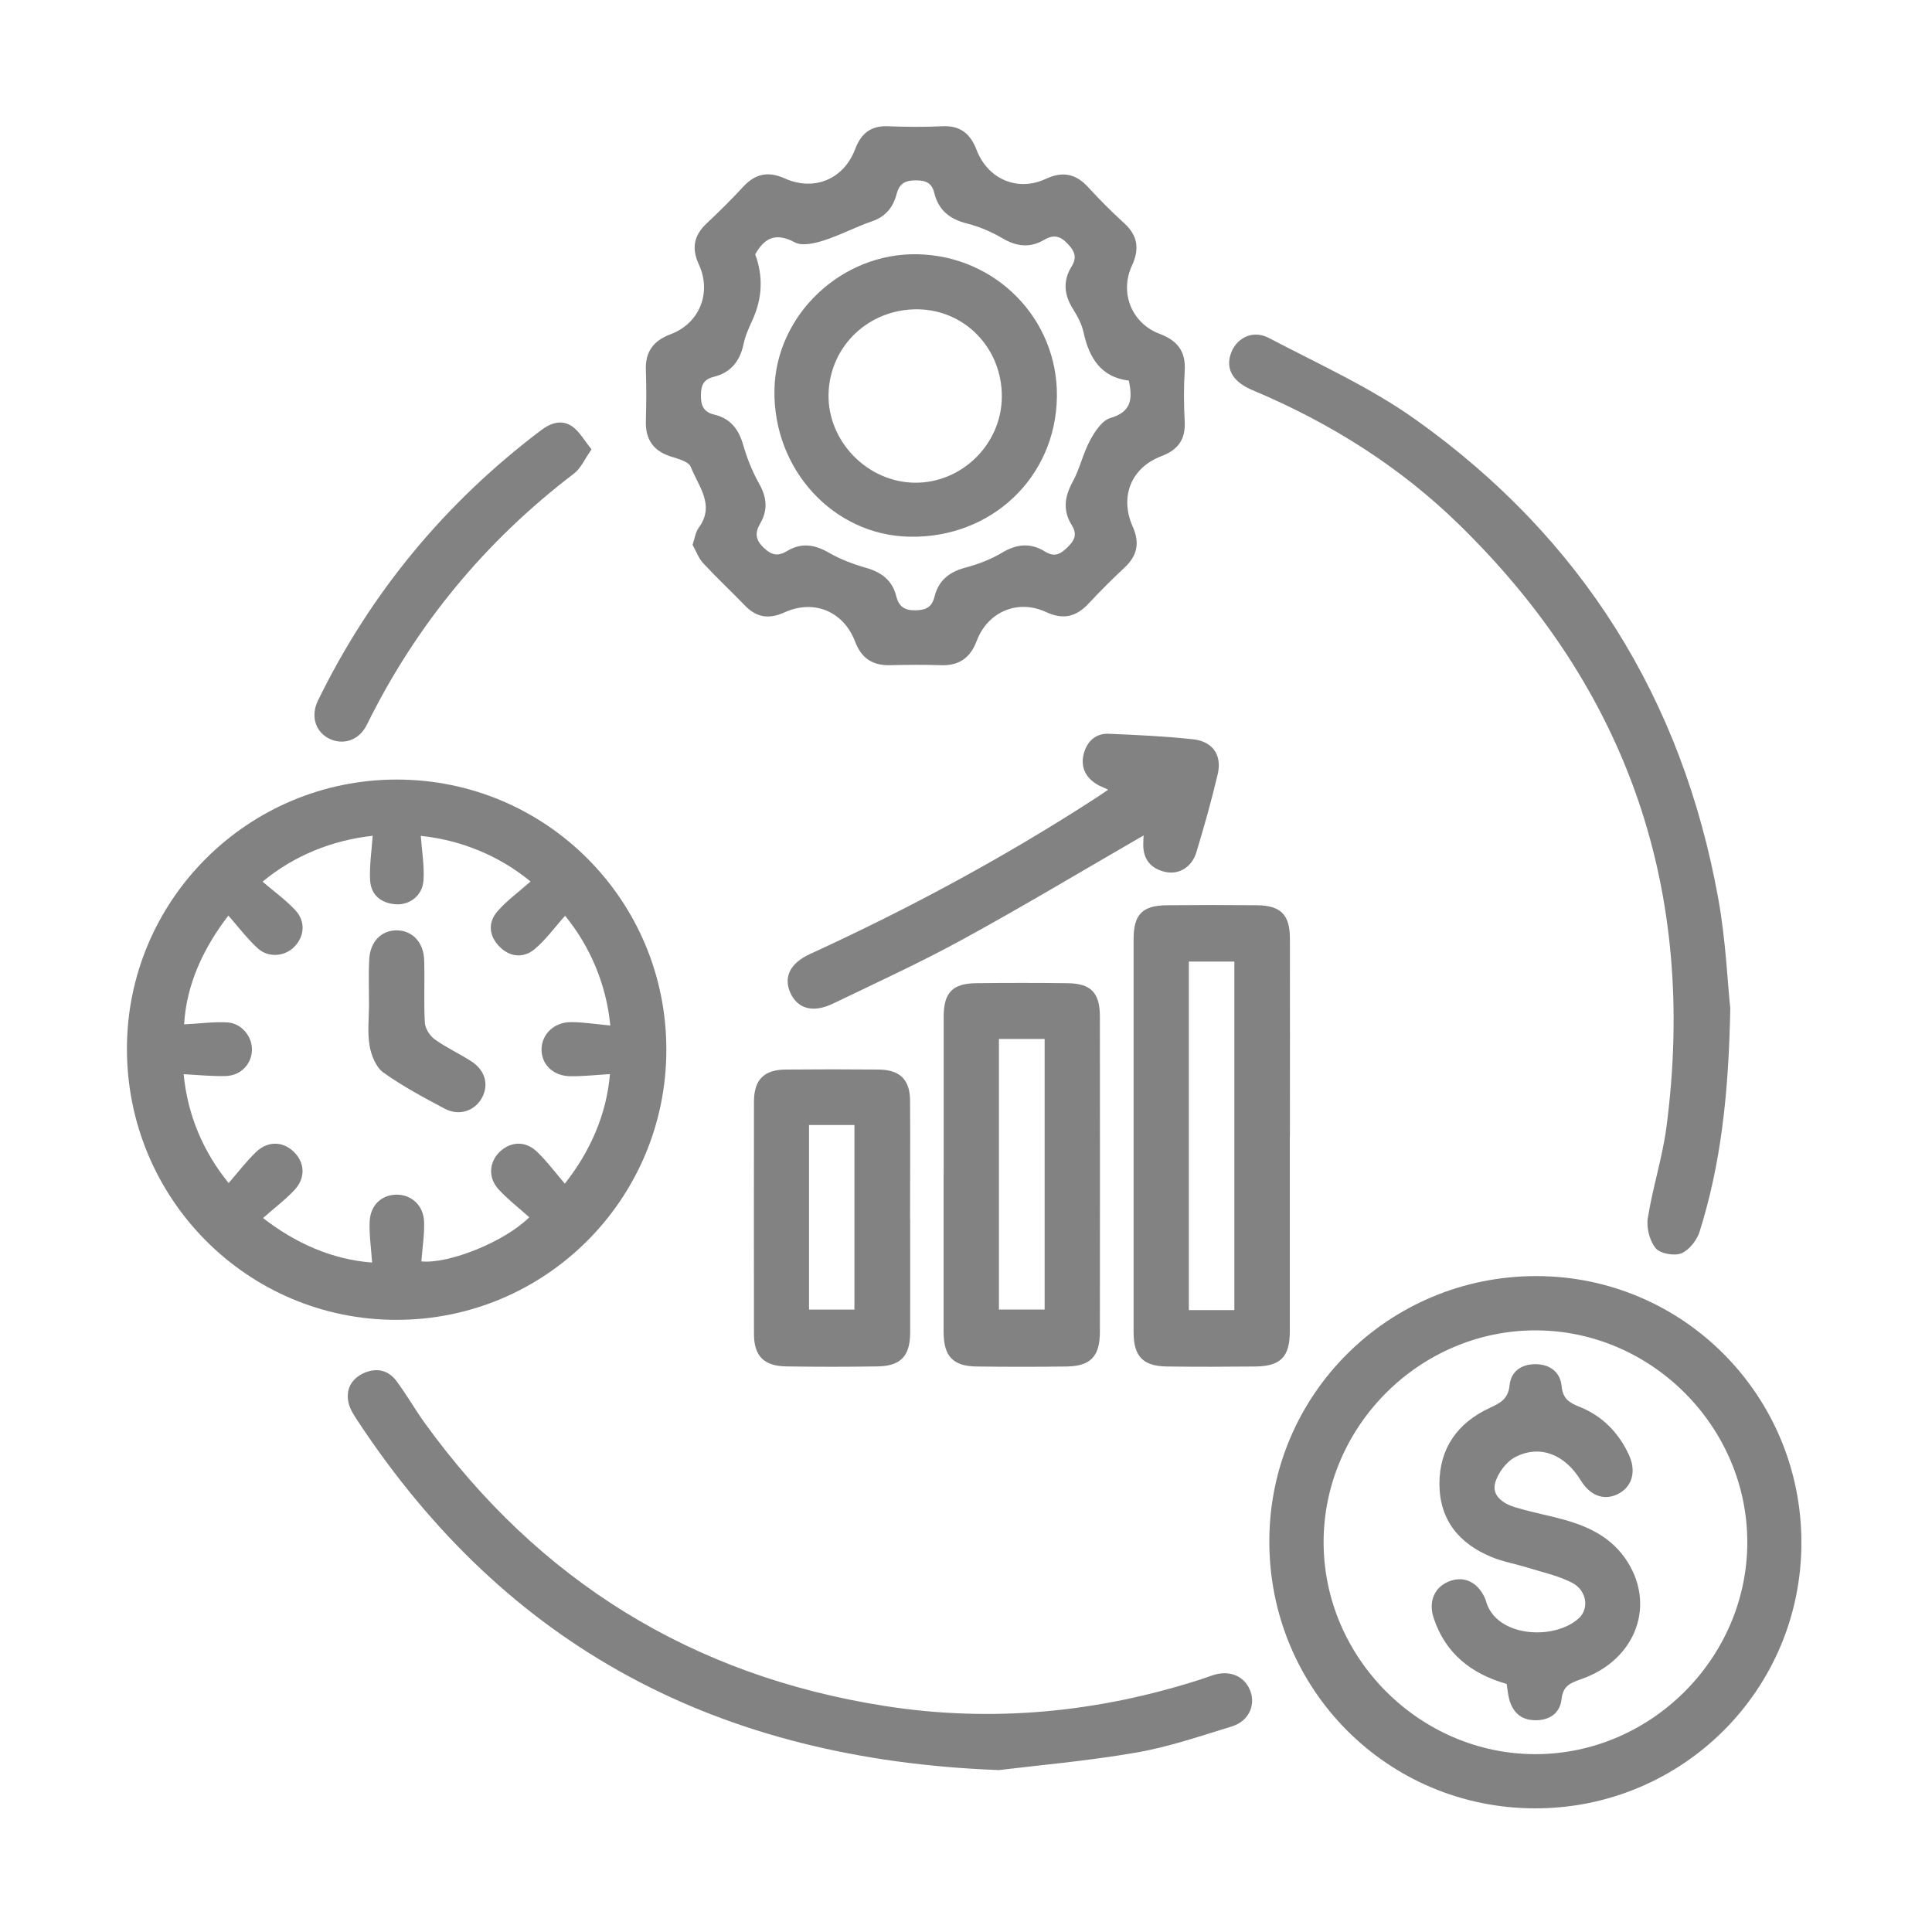 <?xml version="1.0" encoding="UTF-8"?>
<svg id="Layer_1" data-name="Layer 1" xmlns="http://www.w3.org/2000/svg" version="1.1" viewBox="0 0 200 200">
  <defs>
    <style>
      .cls-1 {
        fill: #828282;
        stroke-width: 0px;
      }
    </style>
  </defs>
  <path class="cls-1" d="M68.98,108.68c-.01,15.47-12.54,27.98-27.98,27.95-15.43-.02-27.87-12.57-27.86-28.08.01-15.36,12.51-27.83,27.9-27.85,15.46-.02,27.96,12.5,27.94,27.98ZM54.92,91.25c-3.23-2.66-7.19-4.29-11.36-4.72.11,1.57.38,3.1.28,4.61-.11,1.57-1.43,2.58-2.89,2.47-1.54-.12-2.57-.99-2.64-2.53-.07-1.5.16-3.02.27-4.56-4.21.46-8.18,2.07-11.4,4.75,1.17,1,2.38,1.87,3.38,2.94,1.09,1.16.97,2.71-.08,3.79-.99,1.02-2.69,1.19-3.81.16-1.09-1-2-2.21-3.03-3.38-2.53,3.29-4.34,7.06-4.58,11.26,1.62-.08,3.06-.28,4.49-.2,1.48.09,2.58,1.49,2.53,2.88-.05,1.45-1.15,2.62-2.71,2.67-1.41.04-2.83-.11-4.36-.19.41,4.26,2.04,8.05,4.66,11.27,1-1.15,1.84-2.26,2.83-3.21,1.23-1.18,2.8-1.12,3.92-.02,1.13,1.1,1.24,2.67.08,3.93-.97,1.04-2.13,1.91-3.27,2.92,3.32,2.58,7.1,4.29,11.29,4.61-.1-1.53-.32-2.92-.25-4.29.09-1.71,1.29-2.75,2.83-2.74,1.51.02,2.74,1.12,2.8,2.79.05,1.36-.18,2.74-.28,4.12,2.9.28,8.67-2.07,11.17-4.57-1.06-.95-2.21-1.84-3.18-2.89-1.12-1.23-.98-2.86.16-3.92,1.11-1.03,2.61-1.12,3.79,0,1.05,1,1.92,2.18,2.91,3.33,2.63-3.33,4.32-7.16,4.67-11.34-1.5.09-2.82.24-4.13.22-1.77-.03-2.97-1.24-2.95-2.8.02-1.53,1.28-2.79,3.01-2.8,1.35,0,2.7.22,4.11.35-.42-4.25-2.06-8.14-4.68-11.36-1.08,1.2-1.99,2.48-3.15,3.45-1.16.97-2.56.84-3.65-.26-1.08-1.1-1.22-2.48-.21-3.64.99-1.14,2.25-2.05,3.45-3.11Z"/>
  <path class="cls-1" d="M71.69,56.42c.23-.68.3-1.32.63-1.77,1.75-2.37-.04-4.32-.81-6.32-.21-.55-1.33-.84-2.09-1.08-1.82-.59-2.62-1.79-2.56-3.69.05-1.75.06-3.51,0-5.26-.07-1.9.79-3.04,2.56-3.7,2.97-1.11,4.28-4.27,2.93-7.21-.78-1.69-.53-3,.79-4.25,1.32-1.24,2.61-2.52,3.84-3.85,1.25-1.34,2.59-1.57,4.26-.82,3.03,1.36,6.1.09,7.28-3.02.62-1.64,1.62-2.45,3.41-2.38,1.87.07,3.74.09,5.61,0,1.88-.1,2.92.79,3.56,2.46,1.17,3.03,4.25,4.34,7.15,2.99,1.74-.81,3.11-.55,4.39.85,1.18,1.29,2.42,2.54,3.72,3.72,1.42,1.29,1.62,2.67.82,4.4-1.31,2.83-.02,5.99,2.87,7.07,1.83.69,2.72,1.81,2.59,3.83-.11,1.75-.09,3.51,0,5.26.09,1.85-.69,2.92-2.41,3.57-3.14,1.19-4.35,4.2-2.97,7.3.75,1.68.47,3.02-.86,4.25-1.28,1.19-2.52,2.44-3.72,3.72-1.28,1.37-2.62,1.69-4.39.87-2.92-1.36-6.04-.04-7.18,2.98-.67,1.78-1.84,2.59-3.73,2.52-1.75-.06-3.51-.04-5.26,0-1.8.04-2.94-.71-3.6-2.44-1.19-3.13-4.26-4.41-7.3-3.03-1.61.73-2.9.55-4.11-.71-1.42-1.47-2.92-2.87-4.31-4.37-.49-.53-.75-1.28-1.1-1.9ZM116.86,39.4c-2.86-.34-4.11-2.32-4.69-4.99-.18-.83-.61-1.65-1.07-2.38-.94-1.48-1.1-2.94-.17-4.44.6-.98.31-1.61-.45-2.4-.81-.84-1.49-.89-2.41-.35-1.45.85-2.84.68-4.29-.17-1.15-.67-2.41-1.22-3.7-1.54-1.77-.44-2.93-1.39-3.36-3.14-.25-1.02-.82-1.31-1.86-1.32-1.11-.01-1.74.29-2.03,1.38-.36,1.37-1.11,2.36-2.56,2.86-1.7.58-3.31,1.45-5.02,1.99-.94.3-2.22.59-2.97.19-1.95-1.04-3.13-.5-4.1,1.24q1.26,3.42-.29,6.81c-.36.79-.74,1.61-.91,2.45-.37,1.78-1.32,2.98-3.09,3.42-1.04.26-1.32.84-1.33,1.88-.02,1.1.28,1.77,1.38,2.03,1.65.39,2.51,1.48,2.98,3.09.4,1.39.94,2.77,1.65,4.03.8,1.41.95,2.73.14,4.12-.57.98-.54,1.7.37,2.56.85.81,1.51.86,2.42.31,1.45-.87,2.82-.67,4.28.17,1.19.69,2.53,1.2,3.87,1.58,1.6.46,2.72,1.29,3.13,2.94.26,1.04.83,1.48,1.98,1.46,1.12-.02,1.71-.33,1.99-1.44.4-1.62,1.49-2.52,3.12-2.96,1.34-.36,2.69-.86,3.87-1.57,1.53-.92,2.97-1.03,4.43-.12,1.03.64,1.63.26,2.38-.48.75-.73.95-1.36.39-2.26-.92-1.49-.75-2.92.09-4.45.75-1.36,1.08-2.96,1.82-4.33.49-.91,1.24-2.05,2.1-2.3,2.14-.62,2.33-1.93,1.9-3.88Z"/>
  <path class="cls-1" d="M186.48,159.71c0,15.21-12.31,27.49-27.55,27.49-15.29,0-27.56-12.33-27.53-27.69.02-15.17,12.38-27.42,27.64-27.41,15.18.01,27.45,12.35,27.44,27.6ZM180.88,159.67c.01-11.96-9.91-21.92-21.87-21.95-11.97-.03-21.93,9.85-21.99,21.82-.06,12.03,9.93,22.06,21.95,22.05,11.95-.01,21.9-9.97,21.91-21.92Z"/>
  <path class="cls-1" d="M179.12,104.29c-.17,9.17-1.01,16.29-3.17,23.19-.28.89-1.07,1.92-1.89,2.26-.73.3-2.19.04-2.66-.52-.63-.77-.98-2.12-.82-3.12.5-3.16,1.51-6.25,1.93-9.42,3.19-24.36-3.89-45.24-21.51-62.42-6.17-6.02-13.39-10.53-21.34-13.87-1.96-.82-2.73-2.08-2.31-3.58.5-1.77,2.27-2.74,4.01-1.82,5.16,2.71,10.55,5.13,15.26,8.5,17.1,12.2,27.51,28.82,31.25,49.51.79,4.35.97,8.82,1.24,11.31Z"/>
  <path class="cls-1" d="M103.47,183.24c-29.2-1.07-51.04-12.78-66.45-36.16-.38-.58-.79-1.2-.94-1.86-.3-1.35.26-2.44,1.5-3.04,1.3-.62,2.57-.41,3.45.77,1.05,1.4,1.92,2.94,2.94,4.36,11.82,16.35,27.69,26.17,47.61,29.29,11.15,1.75,22.13.68,32.87-2.8.44-.14.88-.32,1.33-.45,1.68-.46,3.15.26,3.68,1.77.51,1.47-.23,3.07-1.92,3.59-3.29,1.01-6.57,2.14-9.94,2.72-5.11.88-10.29,1.33-14.13,1.8Z"/>
  <path class="cls-1" d="M133.52,117.64c0,6.73,0,13.45,0,20.18,0,2.64-.95,3.61-3.57,3.64-3.04.03-6.08.04-9.12,0-2.51-.03-3.48-1.04-3.48-3.55,0-13.57,0-27.13,0-40.7,0-2.56.91-3.48,3.48-3.5,3.1-.03,6.2-.03,9.3,0,2.45.03,3.39.98,3.4,3.41.02,6.84,0,13.68,0,20.53ZM127.78,135.62v-36.08h-4.71v36.08h4.71Z"/>
  <path class="cls-1" d="M97.69,121.54c0-5.44,0-10.88,0-16.31,0-2.46.91-3.42,3.35-3.45,3.16-.04,6.31-.04,9.47,0,2.43.03,3.35.99,3.35,3.46.01,10.88.01,21.75,0,32.63,0,2.54-.96,3.55-3.44,3.59-3.1.04-6.2.04-9.3,0-2.48-.03-3.43-1.05-3.44-3.59,0-5.44,0-10.88,0-16.31ZM103.41,107.55v28.01h4.73v-28.01h-4.73Z"/>
  <path class="cls-1" d="M94.22,126.22c0,3.92.01,7.83,0,11.75-.01,2.41-.98,3.44-3.37,3.48-3.16.05-6.31.05-9.47,0-2.31-.04-3.32-1.08-3.33-3.34-.01-8.01-.01-16.02,0-24.03,0-2.3,1.01-3.34,3.28-3.36,3.21-.03,6.43-.03,9.64,0,2.19.02,3.23,1.05,3.24,3.22.03,4.09,0,8.18,0,12.28ZM83.75,116.46v19.11h4.7v-19.11h-4.7Z"/>
  <path class="cls-1" d="M118.39,86.48c-6.32,3.65-12.42,7.31-18.65,10.72-4.39,2.41-8.96,4.5-13.48,6.68-2.1,1.02-3.72.55-4.46-1.14-.7-1.61,0-3.04,2.05-3.98,10.25-4.7,20.16-10.03,29.62-16.17.39-.25.77-.52,1.25-.84-.49-.24-.91-.38-1.27-.62-1.17-.75-1.61-1.87-1.24-3.18.35-1.22,1.23-2.05,2.56-1.99,2.92.12,5.84.26,8.74.57,2.02.22,3.01,1.63,2.55,3.6-.64,2.72-1.4,5.42-2.21,8.09-.47,1.55-1.81,2.36-3.23,2.04-1.49-.34-2.3-1.31-2.27-2.88,0-.29.02-.57.04-.9Z"/>
  <path class="cls-1" d="M61.24,46.51c-.7.99-1.1,1.96-1.82,2.51-9.18,7-16.33,15.64-21.44,26-.82,1.66-2.5,2.17-3.97,1.41-1.37-.72-1.87-2.33-1.09-3.92,5.46-11.17,13.18-20.49,23.1-27.98,1.01-.76,2.16-1.14,3.24-.37.74.53,1.22,1.43,1.98,2.36Z"/>
  <path class="cls-1" d="M38.2,103.88c0-1.52-.06-3.04.02-4.56.1-1.83,1.22-2.98,2.78-3.01,1.63-.03,2.85,1.19,2.91,3.07.07,2.16-.05,4.33.07,6.48.03.61.51,1.36,1.02,1.73,1.18.85,2.52,1.46,3.75,2.25,1.46.93,1.88,2.4,1.16,3.77-.74,1.4-2.39,1.96-3.9,1.15-2.16-1.16-4.34-2.31-6.32-3.73-.77-.55-1.26-1.78-1.43-2.77-.24-1.42-.06-2.91-.06-4.37,0,0,0,0,0,0Z"/>
  <path class="cls-1" d="M94.97,26.32c8.14.16,14.56,6.73,14.44,14.77-.12,8.32-6.78,14.64-15.26,14.47-7.87-.15-14.13-6.95-13.98-15.2.13-7.75,6.93-14.2,14.8-14.04ZM103.71,41.1c.04-5.01-3.79-9.02-8.7-9.08-5.06-.06-9.13,3.8-9.24,8.79-.1,4.88,4.03,9.11,8.94,9.16,4.86.04,8.95-3.98,9-8.86Z"/>
  <path class="cls-1" d="M155.96,174.32c-3.69-1.06-6.33-3.17-7.54-6.8-.6-1.79.12-3.3,1.7-3.86,1.51-.54,2.91.17,3.63,1.85.02.05.04.11.06.17.99,3.82,7.07,4.17,9.62,1.85,1.11-1.01.84-2.9-.7-3.69-1.43-.73-3.05-1.08-4.6-1.56-1.22-.38-2.5-.6-3.68-1.08-3.39-1.38-5.44-3.85-5.44-7.61,0-3.69,1.9-6.31,5.2-7.84,1.09-.51,1.92-.91,2.06-2.35.14-1.43,1.23-2.2,2.72-2.18,1.5.02,2.53.85,2.67,2.27.12,1.29.75,1.7,1.82,2.13,2.37.94,4.08,2.67,5.15,5,.79,1.72.32,3.32-1.16,4.05-1.42.7-2.86.17-3.83-1.42-1.64-2.69-4.23-3.74-6.79-2.41-.93.49-1.81,1.67-2.08,2.7-.34,1.29.82,2.1,2.01,2.47,1.33.41,2.7.7,4.06,1.03,2.89.7,5.6,1.71,7.4,4.28,3.27,4.68,1.18,10.5-4.54,12.5-1.1.39-1.9.67-2.05,2.08-.15,1.43-1.23,2.2-2.73,2.18-1.5-.02-2.36-.86-2.71-2.27-.11-.45-.15-.92-.24-1.5Z"/>
</svg>